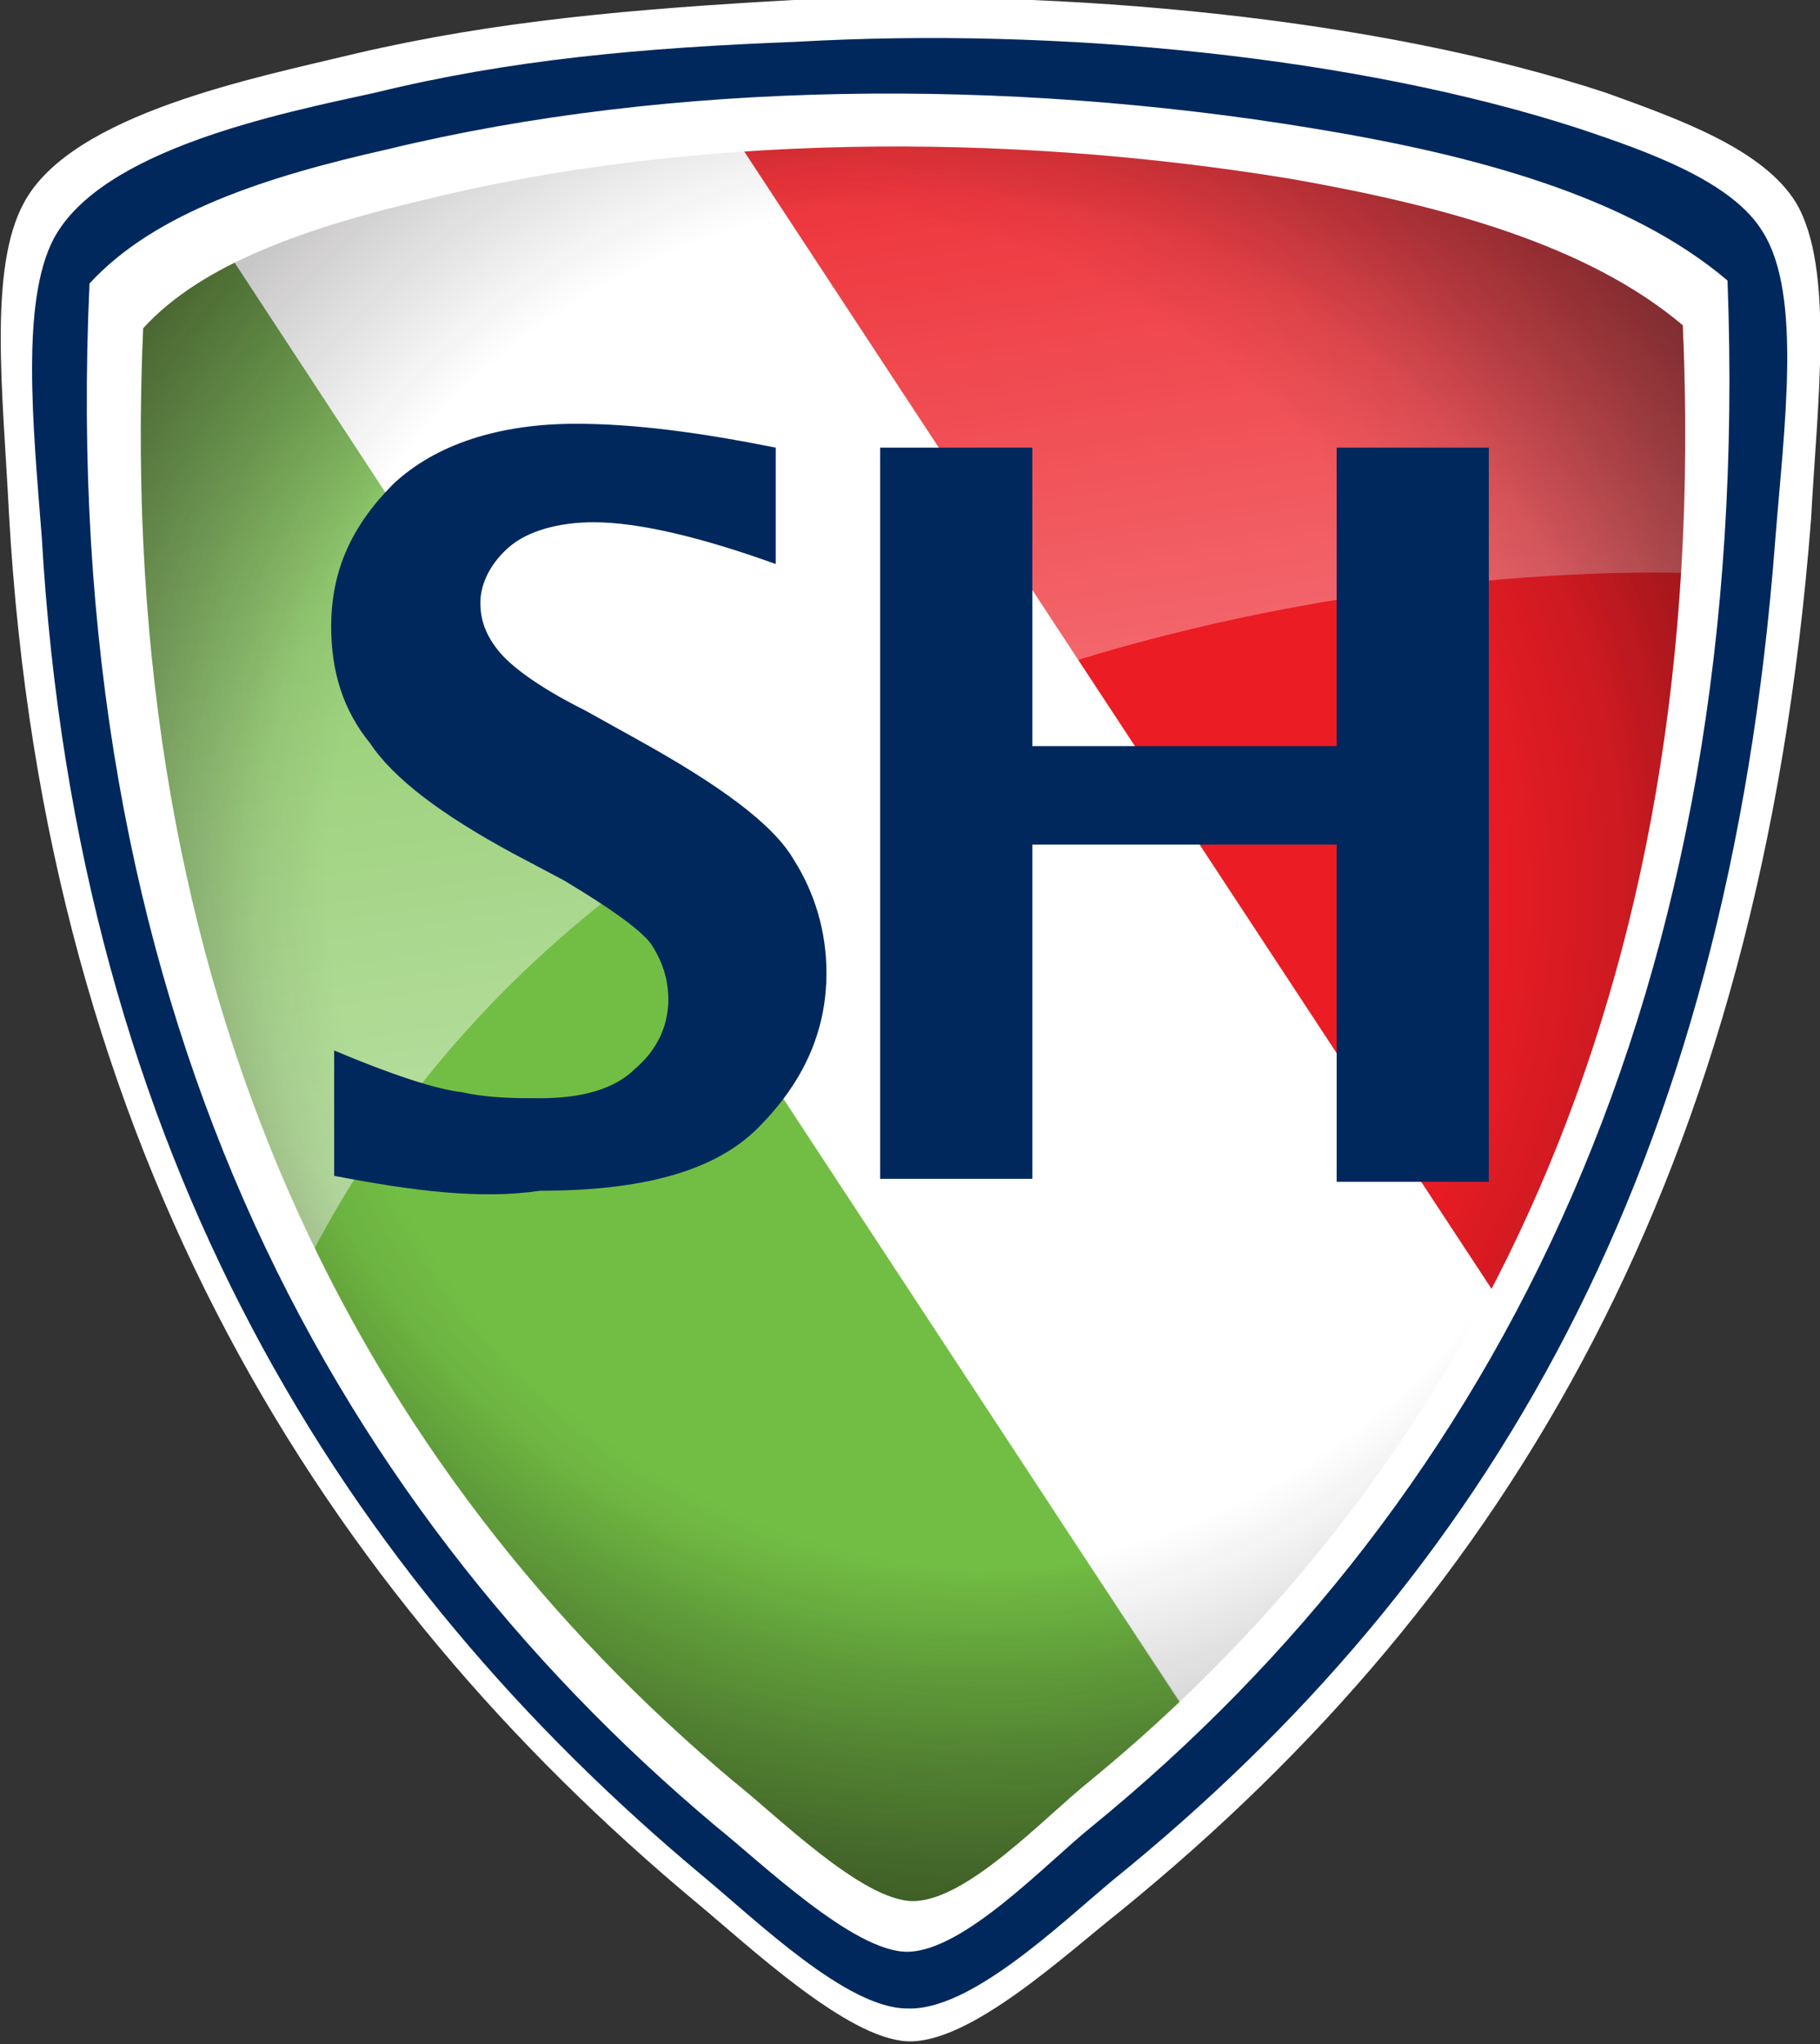 <?xml version="1.0" encoding="utf-8"?>
<!-- Generator: Adobe Illustrator 27.9.0, SVG Export Plug-In . SVG Version: 6.00 Build 0)  -->
<svg version="1.1" xmlns="http://www.w3.org/2000/svg" xmlns:xlink="http://www.w3.org/1999/xlink" x="0px" y="0px" width="61px"
	 height="68.5px" viewBox="0 0 61 68.5" style="enable-background:new 0 0 61 68.5;" xml:space="preserve">
<rect x="0" y="0" width="61" height="68.5" fill="#333333" stroke="none"/>
<style type="text/css">
	.st0{fill-rule:evenodd;clip-rule:evenodd;fill:#FFFFFF;}
	.st1{clip-path:url(#SVGID_00000042705855330769685060000011638174287228456636_);}
	.st2{fill-rule:evenodd;clip-rule:evenodd;fill:#EC1C24;}
	.st3{fill-rule:evenodd;clip-rule:evenodd;fill:#72BE44;}
	.st4{opacity:0.58;fill-rule:evenodd;clip-rule:evenodd;fill:url(#SVGID_00000041284859946468942810000011157836519354637210_);}
	.st5{clip-path:url(#SVGID_00000080170213144366069320000010709592574763485371_);}
	.st6{fill-rule:evenodd;clip-rule:evenodd;fill:url(#SVGID_00000097462149440307056150000007458235899163233931_);}
	.st7{fill-rule:evenodd;clip-rule:evenodd;fill:url(#SVGID_00000113333359815194247940000010840014905709558685_);}
	.st8{fill:#00285D;}
</style>
<g id="Camada_1">
</g>
<g id="Modo_de_isolamento">
	<g>
		<path class="st0" d="M60.2,6.8c-1.1-1.8-3.9-2.8-6.4-3.7c-7.6-2.5-18.1-3.5-27.2-3.1c-5.4,0.3-10,0.7-14.7,1.8
			c-3.3,0.8-9.5,2-11.1,5c-1.2,2.2-0.7,6.4-0.5,10.4c1.2,21.5,10.6,36.2,23.1,46.6c1.8,1.5,5,4.5,7,4.6c2.1,0.1,5.3-2.9,7.2-4.4
			c13-10.6,21.4-24.7,23.1-46.6C60.9,13.6,61.5,9,60.2,6.8z"/>
		<g>
			<defs>
				<path id="SVGID_1_" d="M43.3,6c-9.7-1.6-20.2-1.5-29.1,0.7c-3.8,0.9-7.4,2.1-9.4,4.3c-1,22.6,7.4,38.3,19.8,48.7
					c1.4,1.1,4.3,4,6,4c1.8,0,4.4-2.8,5.9-4c12.7-10.4,20.9-26.3,19.9-48.8C53.2,8.2,48.4,6.9,43.3,6z"/>
			</defs>
			<clipPath id="SVGID_00000027574091317177450240000010489593959631048329_">
				<use xlink:href="#SVGID_1_"  style="overflow:visible;"/>
			</clipPath>
			<g style="clip-path:url(#SVGID_00000027574091317177450240000010489593959631048329_);">
				<polygon class="st2" points="45.1,-22.8 17.4,-6.4 54.6,50.2 82.3,33.7 				"/>
				
					<rect x="-4.1" y="6.9" transform="matrix(0.836 -0.549 0.549 0.836 -20.587 12.676)" class="st3" width="30" height="67.7"/>
			</g>
		</g>
		
			<linearGradient id="SVGID_00000112598472587410737710000006571419924707730864_" gradientUnits="userSpaceOnUse" x1="34.81" y1="42.672" x2="27.67" y2="-2.65">
			<stop  offset="0" style="stop-color:#FFFFFF"/>
			<stop  offset="1" style="stop-color:#FFFFFF;stop-opacity:0"/>
		</linearGradient>
		
			<path style="opacity:0.58;fill-rule:evenodd;clip-rule:evenodd;fill:url(#SVGID_00000112598472587410737710000006571419924707730864_);" d="
			M56.4,19.2c0,0-33.4-1.4-46,22.9c-2.7-5.4-6.5-17-5.7-31.3c6.6-7,39.8-8.8,51.9-0.1C56.7,16.2,56.4,19.2,56.4,19.2z"/>
		<g>
			<defs>
				<path id="SVGID_00000074416661158956588190000017490351477741576064_" d="M43.3,6c-9.7-1.6-20.2-1.5-29.1,0.7
					c-3.8,0.9-7.4,2.1-9.4,4.3c-1,22.6,7.4,38.3,19.8,48.7c1.4,1.1,4.3,4,6,4c1.8,0,4.4-2.8,5.9-4c12.7-10.4,20.9-26.3,19.9-48.8
					C53.2,8.2,48.4,6.9,43.3,6z"/>
			</defs>
			
				<radialGradient id="SVGID_00000119836889583235530280000007304064234736053915_" cx="31.473" cy="29.651" r="46.152" gradientUnits="userSpaceOnUse">
				<stop  offset="0.497" style="stop-color:#130C0E;stop-opacity:0"/>
				<stop  offset="0.994" style="stop-color:#130C0E;stop-opacity:0.651"/>
			</radialGradient>
			
				<use xlink:href="#SVGID_00000074416661158956588190000017490351477741576064_"  style="overflow:visible;fill-rule:evenodd;clip-rule:evenodd;fill:url(#SVGID_00000119836889583235530280000007304064234736053915_);"/>
			<clipPath id="SVGID_00000070808349183181785140000001355332571250744215_">
				<use xlink:href="#SVGID_00000074416661158956588190000017490351477741576064_"  style="overflow:visible;"/>
			</clipPath>
			<g style="clip-path:url(#SVGID_00000070808349183181785140000001355332571250744215_);">
				
					<radialGradient id="SVGID_00000099656888661845829720000012263117014378622903_" cx="26.497" cy="29.97" r="46.153" gradientUnits="userSpaceOnUse">
					<stop  offset="0.497" style="stop-color:#130C0E;stop-opacity:0"/>
					<stop  offset="0.994" style="stop-color:#130C0E;stop-opacity:0.651"/>
				</radialGradient>
				
					<polygon style="fill-rule:evenodd;clip-rule:evenodd;fill:url(#SVGID_00000099656888661845829720000012263117014378622903_);" points="
					42.7,-22.5 17.7,-6 54.8,50.5 79.9,34.1 				"/>
				
					<radialGradient id="SVGID_00000171702357790528933230000014806879531011436944_" cx="33.913" cy="29.501" r="46.153" gradientUnits="userSpaceOnUse">
					<stop  offset="0.497" style="stop-color:#130C0E;stop-opacity:0"/>
					<stop  offset="0.994" style="stop-color:#130C0E;stop-opacity:0.651"/>
				</radialGradient>
				
					<polygon style="fill-rule:evenodd;clip-rule:evenodd;fill:url(#SVGID_00000171702357790528933230000014806879531011436944_);" points="
					42.5,61.5 5.3,4.9 -19.8,21.4 17.4,78 				"/>
			</g>
		</g>
		<path class="st8" d="M59.1,7.8c-1-1.7-3.8-2.7-6.2-3.5c-7.4-2.4-17.4-3.4-26.2-2.9C21.5,1.6,17.1,2,12.6,3.1C9.4,3.8,3.4,5,1.8,8
			c-1.1,2.1-0.7,6.2-0.4,10c1.2,20.8,10.2,34.9,22.2,44.9c1.8,1.5,4.8,4.4,6.8,4.4c2.1,0.1,5.1-2.8,6.9-4.3
			c12.6-10.2,20.6-23.8,22.2-44.9C59.8,14.3,60.4,9.9,59.1,7.8z M36.6,61.2c-1.5,1.2-4.3,4.2-6.2,4.2c-1.8,0-4.9-3-6.4-4.2
			C10.9,50.2,1.9,33.5,3,9.5C5.2,7.1,9,5.9,13,5c9.5-2.3,20.7-2.4,31-0.7c5.5,0.9,10.6,2.3,13.9,5.1C58.8,33.2,50.2,50.1,36.6,61.2z
			"/>
		<path class="st8" d="M11.2,39.4v-4.2c1.9,0.8,3.4,1.3,4.3,1.4c0.9,0.2,1.8,0.2,2.6,0.2c1.4,0,2.5-0.3,3.2-1
			c0.7-0.6,1.1-1.4,1.1-2.3c0-0.7-0.2-1.3-0.6-1.9c-0.4-0.5-1.4-1.2-2.9-2.1l-1.7-0.9c-2.4-1.3-4-2.5-4.8-3.7
			c-0.9-1.1-1.3-2.4-1.3-3.9c0-1.9,0.7-3.4,2.1-4.8c1.4-1.3,3.5-2,6.1-2c2,0,4.2,0.3,6.7,0.8v3.9c-2.5-0.9-4.6-1.4-6.1-1.4
			c-1.2,0-2.2,0.3-2.8,0.8c-0.6,0.5-1,1.2-1,1.9c0,0.6,0.2,1.1,0.6,1.6c0.4,0.5,1.3,1.2,2.9,2l1.8,1c2.7,1.5,4.5,2.8,5.2,4
			c0.7,1.1,1.1,2.4,1.1,3.8c0,2-0.8,3.7-2.3,5.2s-4,2.1-7.3,2.1C16.1,40.2,13.8,39.9,11.2,39.4z"/>
		<path class="st8" d="M29.5,39.6V15h5.1v10h10.2V15h5.1v24.6h-5.1V28.3H34.6v11.2H29.5z"/>
	</g>
</g>
</svg>
